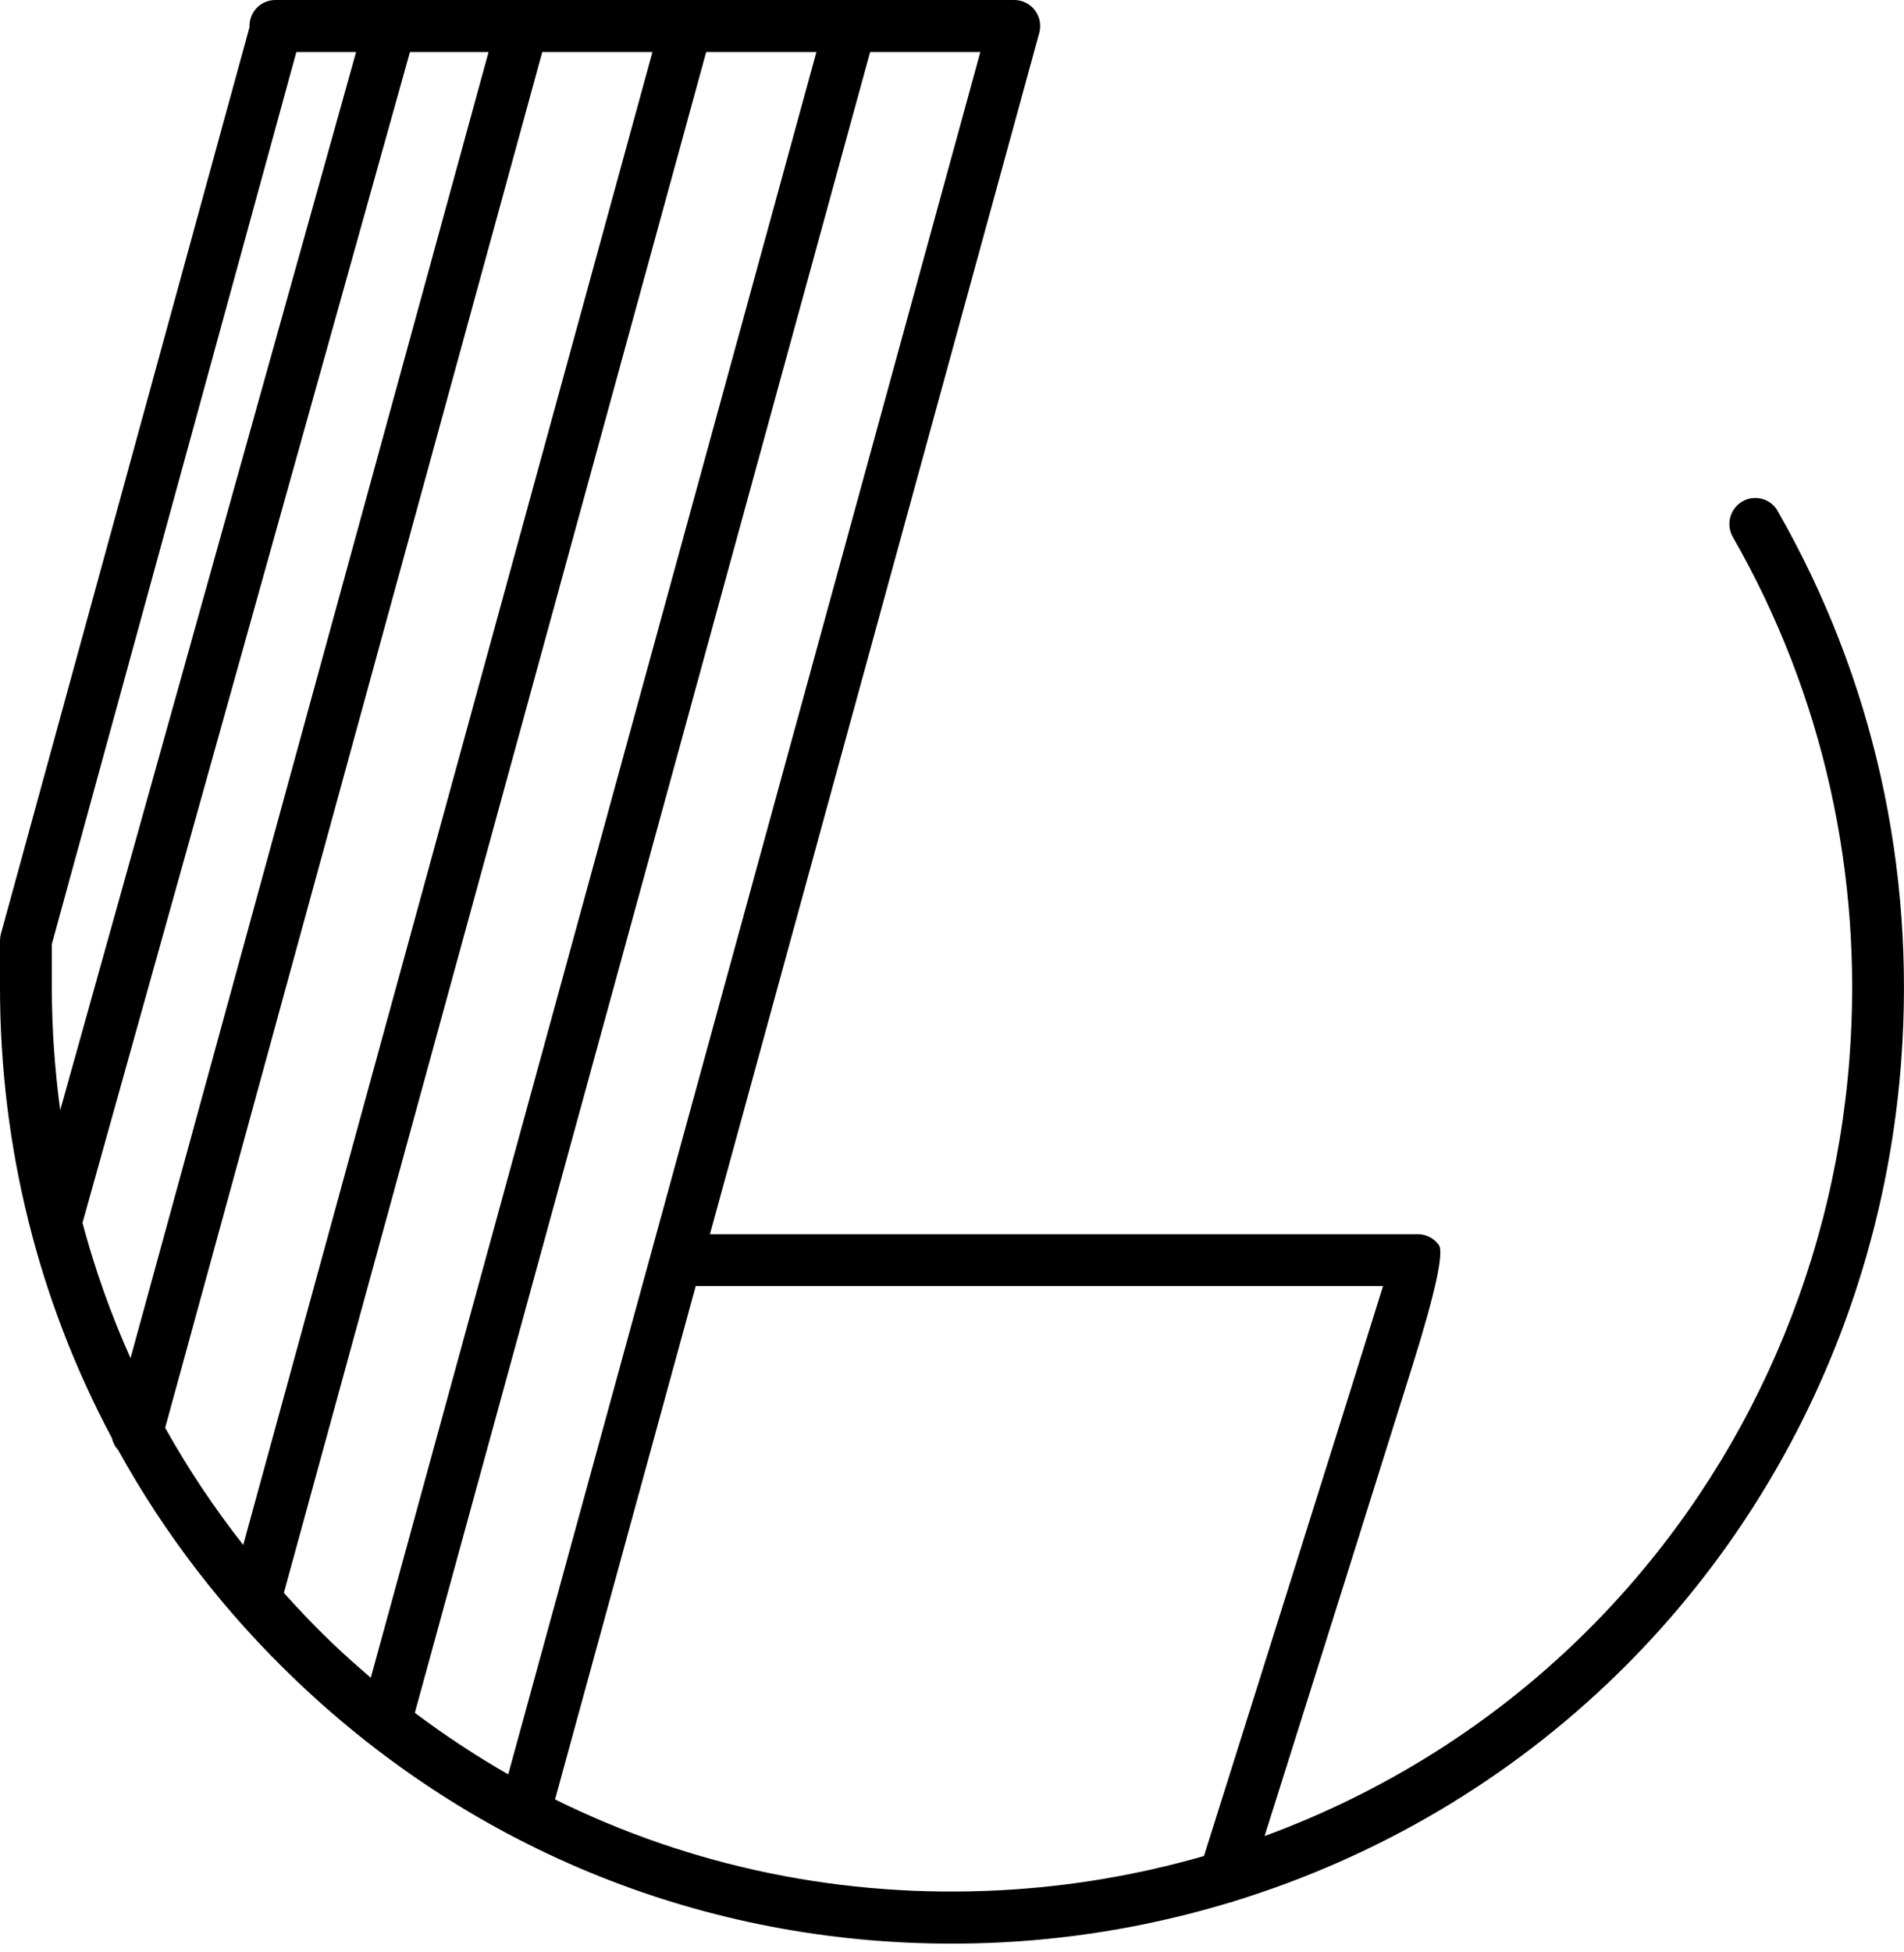 <svg xmlns="http://www.w3.org/2000/svg" width="40" height="41" viewBox="0 0 40 41" fill="none">
  <g clip-path="url(#clip0_1_17)">
    <path
      d="M37.348 10.732C37.198 10.47 36.866 10.38 36.605 10.53C36.344 10.681 36.254 11.014 36.404 11.277C38.299 14.583 39.146 18.367 38.855 22.216C38.506 26.835 36.512 31.145 33.24 34.35C31.328 36.224 29.049 37.646 26.567 38.557C26.949 37.346 27.616 35.233 28.281 33.117C28.79 31.499 29.299 29.879 29.679 28.663C30.157 27.136 30.339 26.295 30.226 26.142C30.124 26.001 29.961 25.918 29.787 25.918H14.915L21.833 0.691C21.878 0.527 21.844 0.351 21.741 0.215C21.637 0.079 21.477 0 21.308 0H5.785C5.484 0 5.241 0.244 5.241 0.546C5.241 0.553 5.242 0.559 5.243 0.566L0.019 19.612C0.006 19.66 0 19.709 0 19.757V20.732C0 24.102 0.817 27.327 2.351 30.199C2.372 30.293 2.416 30.379 2.482 30.45C3.462 32.225 4.72 33.86 6.235 35.303C9.99 38.881 14.838 40.816 19.988 40.816C20.349 40.816 20.712 40.807 21.076 40.788C22.706 40.702 24.302 40.416 25.836 39.953C25.869 39.947 25.901 39.937 25.931 39.924C28.949 38.995 31.72 37.367 33.999 35.134C37.461 31.743 39.571 27.186 39.94 22.301C40.248 18.231 39.351 14.231 37.347 10.734L37.348 10.732ZM10.676 37.261C10 36.874 9.345 36.443 8.715 35.969L18.28 1.093H20.595L10.677 37.261H10.676ZM3.47 29.983L11.392 1.093H13.707L5.11 32.444C4.497 31.663 3.948 30.842 3.47 29.984V29.983ZM1.733 25.68L8.612 1.093H10.264L2.742 28.521C2.331 27.604 1.993 26.655 1.733 25.68ZM1.088 19.831L6.226 1.093H7.481L1.265 23.314C1.151 22.466 1.089 21.605 1.089 20.733V19.832L1.088 19.831ZM5.963 33.451L14.836 1.093H17.151L7.79 35.232C7.516 34.999 7.248 34.76 6.985 34.51C6.628 34.169 6.29 33.814 5.964 33.451H5.963ZM21.02 39.695C17.719 39.87 14.523 39.204 11.661 37.788L14.616 27.008H29.055C28.386 29.166 26.273 35.868 25.294 38.976C23.912 39.374 22.479 39.618 21.02 39.695Z"
      fill="black" />
  </g>
  <defs>
    <clipPath id="clip0_1_17">
      <rect width="40" height="40.816" fill="white" />
    </clipPath>
  </defs>
</svg>